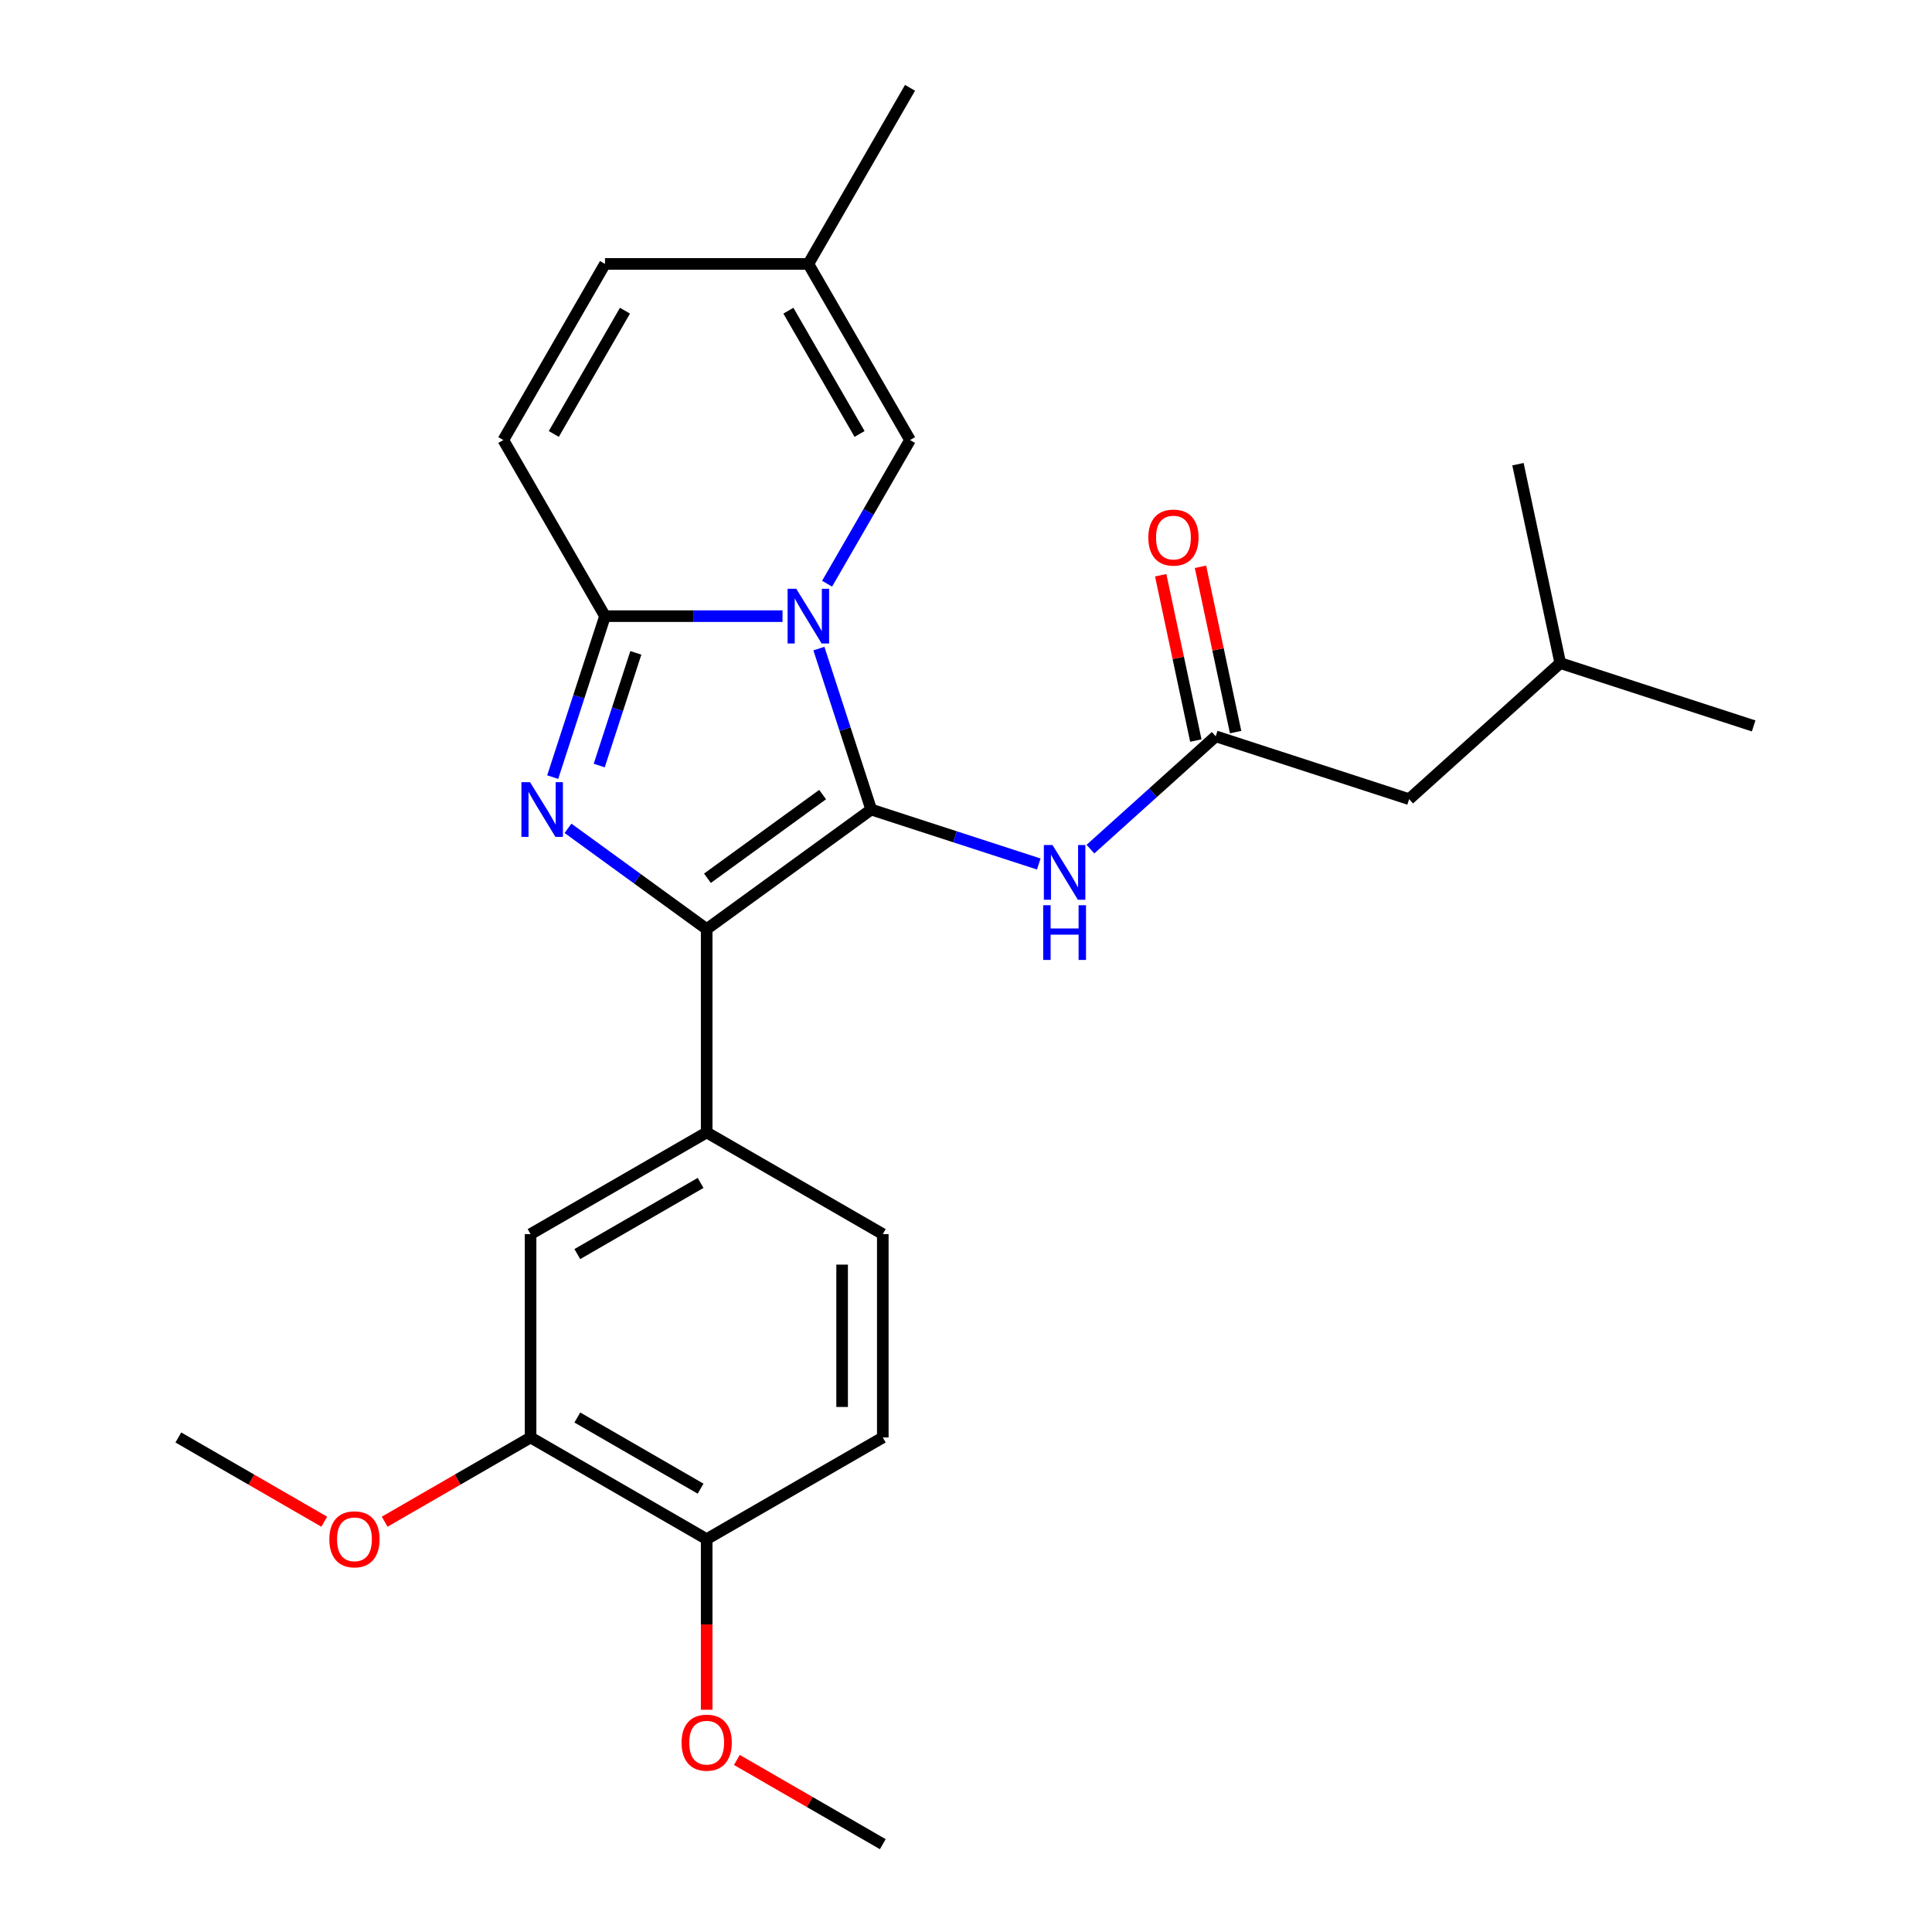 <?xml version='1.0' encoding='iso-8859-1'?>
<svg version='1.1' baseProfile='full'
              xmlns='http://www.w3.org/2000/svg'
                      xmlns:rdkit='http://www.rdkit.org/xml'
                      xmlns:xlink='http://www.w3.org/1999/xlink'
                  xml:space='preserve'
width='1000px' height='1000px' viewBox='0 0 1000 1000'>
<!-- END OF HEADER -->
<rect style='opacity:1.0;fill:#FFFFFF;stroke:none' width='1000' height='1000' x='0' y='0'> </rect>
<path class='bond-0' d='M 450.931,419.023 L 437.396,377.367' style='fill:none;fill-rule:evenodd;stroke:#000000;stroke-width:6px;stroke-linecap:butt;stroke-linejoin:miter;stroke-opacity:1' />
<path class='bond-0' d='M 437.396,377.367 L 423.861,335.71' style='fill:none;fill-rule:evenodd;stroke:#0000FF;stroke-width:6px;stroke-linecap:butt;stroke-linejoin:miter;stroke-opacity:1' />
<path class='bond-1' d='M 450.931,419.023 L 365.777,480.892' style='fill:none;fill-rule:evenodd;stroke:#000000;stroke-width:6px;stroke-linecap:butt;stroke-linejoin:miter;stroke-opacity:1' />
<path class='bond-1' d='M 425.784,411.273 L 366.177,454.581' style='fill:none;fill-rule:evenodd;stroke:#000000;stroke-width:6px;stroke-linecap:butt;stroke-linejoin:miter;stroke-opacity:1' />
<path class='bond-4' d='M 450.931,419.023 L 494.298,433.114' style='fill:none;fill-rule:evenodd;stroke:#000000;stroke-width:6px;stroke-linecap:butt;stroke-linejoin:miter;stroke-opacity:1' />
<path class='bond-4' d='M 494.298,433.114 L 537.665,447.205' style='fill:none;fill-rule:evenodd;stroke:#0000FF;stroke-width:6px;stroke-linecap:butt;stroke-linejoin:miter;stroke-opacity:1' />
<path class='bond-3' d='M 405.034,318.919 L 359.091,318.919' style='fill:none;fill-rule:evenodd;stroke:#0000FF;stroke-width:6px;stroke-linecap:butt;stroke-linejoin:miter;stroke-opacity:1' />
<path class='bond-3' d='M 359.091,318.919 L 313.149,318.919' style='fill:none;fill-rule:evenodd;stroke:#000000;stroke-width:6px;stroke-linecap:butt;stroke-linejoin:miter;stroke-opacity:1' />
<path class='bond-5' d='M 428.1,302.127 L 449.567,264.946' style='fill:none;fill-rule:evenodd;stroke:#0000FF;stroke-width:6px;stroke-linecap:butt;stroke-linejoin:miter;stroke-opacity:1' />
<path class='bond-5' d='M 449.567,264.946 L 471.033,227.764' style='fill:none;fill-rule:evenodd;stroke:#000000;stroke-width:6px;stroke-linecap:butt;stroke-linejoin:miter;stroke-opacity:1' />
<path class='bond-2' d='M 365.777,480.892 L 329.886,454.815' style='fill:none;fill-rule:evenodd;stroke:#000000;stroke-width:6px;stroke-linecap:butt;stroke-linejoin:miter;stroke-opacity:1' />
<path class='bond-2' d='M 329.886,454.815 L 293.994,428.738' style='fill:none;fill-rule:evenodd;stroke:#0000FF;stroke-width:6px;stroke-linecap:butt;stroke-linejoin:miter;stroke-opacity:1' />
<path class='bond-6' d='M 365.777,480.892 L 365.777,586.148' style='fill:none;fill-rule:evenodd;stroke:#000000;stroke-width:6px;stroke-linecap:butt;stroke-linejoin:miter;stroke-opacity:1' />
<path class='bond-26' d='M 286.079,402.232 L 299.614,360.575' style='fill:none;fill-rule:evenodd;stroke:#0000FF;stroke-width:6px;stroke-linecap:butt;stroke-linejoin:miter;stroke-opacity:1' />
<path class='bond-26' d='M 299.614,360.575 L 313.149,318.919' style='fill:none;fill-rule:evenodd;stroke:#000000;stroke-width:6px;stroke-linecap:butt;stroke-linejoin:miter;stroke-opacity:1' />
<path class='bond-26' d='M 310.16,396.24 L 319.635,367.081' style='fill:none;fill-rule:evenodd;stroke:#0000FF;stroke-width:6px;stroke-linecap:butt;stroke-linejoin:miter;stroke-opacity:1' />
<path class='bond-26' d='M 319.635,367.081 L 329.109,337.921' style='fill:none;fill-rule:evenodd;stroke:#000000;stroke-width:6px;stroke-linecap:butt;stroke-linejoin:miter;stroke-opacity:1' />
<path class='bond-7' d='M 313.149,318.919 L 260.521,227.764' style='fill:none;fill-rule:evenodd;stroke:#000000;stroke-width:6px;stroke-linecap:butt;stroke-linejoin:miter;stroke-opacity:1' />
<path class='bond-8' d='M 564.407,439.51 L 596.832,410.315' style='fill:none;fill-rule:evenodd;stroke:#0000FF;stroke-width:6px;stroke-linecap:butt;stroke-linejoin:miter;stroke-opacity:1' />
<path class='bond-8' d='M 596.832,410.315 L 629.257,381.119' style='fill:none;fill-rule:evenodd;stroke:#000000;stroke-width:6px;stroke-linecap:butt;stroke-linejoin:miter;stroke-opacity:1' />
<path class='bond-10' d='M 471.033,227.764 L 418.405,136.609' style='fill:none;fill-rule:evenodd;stroke:#000000;stroke-width:6px;stroke-linecap:butt;stroke-linejoin:miter;stroke-opacity:1' />
<path class='bond-10' d='M 444.908,224.616 L 408.069,160.808' style='fill:none;fill-rule:evenodd;stroke:#000000;stroke-width:6px;stroke-linecap:butt;stroke-linejoin:miter;stroke-opacity:1' />
<path class='bond-9' d='M 365.777,586.148 L 274.622,638.776' style='fill:none;fill-rule:evenodd;stroke:#000000;stroke-width:6px;stroke-linecap:butt;stroke-linejoin:miter;stroke-opacity:1' />
<path class='bond-9' d='M 362.629,612.273 L 298.821,649.113' style='fill:none;fill-rule:evenodd;stroke:#000000;stroke-width:6px;stroke-linecap:butt;stroke-linejoin:miter;stroke-opacity:1' />
<path class='bond-14' d='M 365.777,586.148 L 456.932,638.776' style='fill:none;fill-rule:evenodd;stroke:#000000;stroke-width:6px;stroke-linecap:butt;stroke-linejoin:miter;stroke-opacity:1' />
<path class='bond-27' d='M 260.521,227.764 L 313.149,136.609' style='fill:none;fill-rule:evenodd;stroke:#000000;stroke-width:6px;stroke-linecap:butt;stroke-linejoin:miter;stroke-opacity:1' />
<path class='bond-27' d='M 286.646,224.616 L 323.486,160.808' style='fill:none;fill-rule:evenodd;stroke:#000000;stroke-width:6px;stroke-linecap:butt;stroke-linejoin:miter;stroke-opacity:1' />
<path class='bond-15' d='M 639.552,378.931 L 630.459,336.148' style='fill:none;fill-rule:evenodd;stroke:#000000;stroke-width:6px;stroke-linecap:butt;stroke-linejoin:miter;stroke-opacity:1' />
<path class='bond-15' d='M 630.459,336.148 L 621.365,293.366' style='fill:none;fill-rule:evenodd;stroke:#FF0000;stroke-width:6px;stroke-linecap:butt;stroke-linejoin:miter;stroke-opacity:1' />
<path class='bond-15' d='M 618.961,383.308 L 609.867,340.525' style='fill:none;fill-rule:evenodd;stroke:#000000;stroke-width:6px;stroke-linecap:butt;stroke-linejoin:miter;stroke-opacity:1' />
<path class='bond-15' d='M 609.867,340.525 L 600.774,297.743' style='fill:none;fill-rule:evenodd;stroke:#FF0000;stroke-width:6px;stroke-linecap:butt;stroke-linejoin:miter;stroke-opacity:1' />
<path class='bond-17' d='M 629.257,381.119 L 729.362,413.645' style='fill:none;fill-rule:evenodd;stroke:#000000;stroke-width:6px;stroke-linecap:butt;stroke-linejoin:miter;stroke-opacity:1' />
<path class='bond-12' d='M 274.622,638.776 L 274.622,744.033' style='fill:none;fill-rule:evenodd;stroke:#000000;stroke-width:6px;stroke-linecap:butt;stroke-linejoin:miter;stroke-opacity:1' />
<path class='bond-11' d='M 418.405,136.609 L 313.149,136.609' style='fill:none;fill-rule:evenodd;stroke:#000000;stroke-width:6px;stroke-linecap:butt;stroke-linejoin:miter;stroke-opacity:1' />
<path class='bond-20' d='M 418.405,136.609 L 471.033,45.455' style='fill:none;fill-rule:evenodd;stroke:#000000;stroke-width:6px;stroke-linecap:butt;stroke-linejoin:miter;stroke-opacity:1' />
<path class='bond-18' d='M 274.622,744.033 L 236.861,765.834' style='fill:none;fill-rule:evenodd;stroke:#000000;stroke-width:6px;stroke-linecap:butt;stroke-linejoin:miter;stroke-opacity:1' />
<path class='bond-18' d='M 236.861,765.834 L 199.099,787.636' style='fill:none;fill-rule:evenodd;stroke:#FF0000;stroke-width:6px;stroke-linecap:butt;stroke-linejoin:miter;stroke-opacity:1' />
<path class='bond-28' d='M 274.622,744.033 L 365.777,796.661' style='fill:none;fill-rule:evenodd;stroke:#000000;stroke-width:6px;stroke-linecap:butt;stroke-linejoin:miter;stroke-opacity:1' />
<path class='bond-28' d='M 298.821,733.696 L 362.629,770.536' style='fill:none;fill-rule:evenodd;stroke:#000000;stroke-width:6px;stroke-linecap:butt;stroke-linejoin:miter;stroke-opacity:1' />
<path class='bond-13' d='M 365.777,796.661 L 456.932,744.033' style='fill:none;fill-rule:evenodd;stroke:#000000;stroke-width:6px;stroke-linecap:butt;stroke-linejoin:miter;stroke-opacity:1' />
<path class='bond-19' d='M 365.777,796.661 L 365.777,840.813' style='fill:none;fill-rule:evenodd;stroke:#000000;stroke-width:6px;stroke-linecap:butt;stroke-linejoin:miter;stroke-opacity:1' />
<path class='bond-19' d='M 365.777,840.813 L 365.777,884.966' style='fill:none;fill-rule:evenodd;stroke:#FF0000;stroke-width:6px;stroke-linecap:butt;stroke-linejoin:miter;stroke-opacity:1' />
<path class='bond-16' d='M 456.932,638.776 L 456.932,744.033' style='fill:none;fill-rule:evenodd;stroke:#000000;stroke-width:6px;stroke-linecap:butt;stroke-linejoin:miter;stroke-opacity:1' />
<path class='bond-16' d='M 435.88,654.565 L 435.88,728.244' style='fill:none;fill-rule:evenodd;stroke:#000000;stroke-width:6px;stroke-linecap:butt;stroke-linejoin:miter;stroke-opacity:1' />
<path class='bond-21' d='M 729.362,413.645 L 807.582,343.215' style='fill:none;fill-rule:evenodd;stroke:#000000;stroke-width:6px;stroke-linecap:butt;stroke-linejoin:miter;stroke-opacity:1' />
<path class='bond-22' d='M 167.836,787.636 L 130.075,765.834' style='fill:none;fill-rule:evenodd;stroke:#FF0000;stroke-width:6px;stroke-linecap:butt;stroke-linejoin:miter;stroke-opacity:1' />
<path class='bond-22' d='M 130.075,765.834 L 92.313,744.033' style='fill:none;fill-rule:evenodd;stroke:#000000;stroke-width:6px;stroke-linecap:butt;stroke-linejoin:miter;stroke-opacity:1' />
<path class='bond-23' d='M 381.408,910.942 L 419.17,932.744' style='fill:none;fill-rule:evenodd;stroke:#FF0000;stroke-width:6px;stroke-linecap:butt;stroke-linejoin:miter;stroke-opacity:1' />
<path class='bond-23' d='M 419.17,932.744 L 456.932,954.545' style='fill:none;fill-rule:evenodd;stroke:#000000;stroke-width:6px;stroke-linecap:butt;stroke-linejoin:miter;stroke-opacity:1' />
<path class='bond-24' d='M 807.582,343.215 L 907.687,375.741' style='fill:none;fill-rule:evenodd;stroke:#000000;stroke-width:6px;stroke-linecap:butt;stroke-linejoin:miter;stroke-opacity:1' />
<path class='bond-25' d='M 807.582,343.215 L 785.698,240.259' style='fill:none;fill-rule:evenodd;stroke:#000000;stroke-width:6px;stroke-linecap:butt;stroke-linejoin:miter;stroke-opacity:1' />
<path  class='atom-1' d='M 412.145 304.759
L 421.425 319.759
Q 422.345 321.239, 423.825 323.919
Q 425.305 326.599, 425.385 326.759
L 425.385 304.759
L 429.145 304.759
L 429.145 333.079
L 425.265 333.079
L 415.305 316.679
Q 414.145 314.759, 412.905 312.559
Q 411.705 310.359, 411.345 309.679
L 411.345 333.079
L 407.665 333.079
L 407.665 304.759
L 412.145 304.759
' fill='#0000FF'/>
<path  class='atom-3' d='M 274.363 404.863
L 283.643 419.863
Q 284.563 421.343, 286.043 424.023
Q 287.523 426.703, 287.603 426.863
L 287.603 404.863
L 291.363 404.863
L 291.363 433.183
L 287.483 433.183
L 277.523 416.783
Q 276.363 414.863, 275.123 412.663
Q 273.923 410.463, 273.563 409.783
L 273.563 433.183
L 269.883 433.183
L 269.883 404.863
L 274.363 404.863
' fill='#0000FF'/>
<path  class='atom-5' d='M 544.776 437.39
L 554.056 452.39
Q 554.976 453.87, 556.456 456.55
Q 557.936 459.23, 558.016 459.39
L 558.016 437.39
L 561.776 437.39
L 561.776 465.71
L 557.896 465.71
L 547.936 449.31
Q 546.776 447.39, 545.536 445.19
Q 544.336 442.99, 543.976 442.31
L 543.976 465.71
L 540.296 465.71
L 540.296 437.39
L 544.776 437.39
' fill='#0000FF'/>
<path  class='atom-5' d='M 539.956 468.542
L 543.796 468.542
L 543.796 480.582
L 558.276 480.582
L 558.276 468.542
L 562.116 468.542
L 562.116 496.862
L 558.276 496.862
L 558.276 483.782
L 543.796 483.782
L 543.796 496.862
L 539.956 496.862
L 539.956 468.542
' fill='#0000FF'/>
<path  class='atom-16' d='M 594.373 278.243
Q 594.373 271.443, 597.733 267.643
Q 601.093 263.843, 607.373 263.843
Q 613.653 263.843, 617.013 267.643
Q 620.373 271.443, 620.373 278.243
Q 620.373 285.123, 616.973 289.043
Q 613.573 292.923, 607.373 292.923
Q 601.133 292.923, 597.733 289.043
Q 594.373 285.163, 594.373 278.243
M 607.373 289.723
Q 611.693 289.723, 614.013 286.843
Q 616.373 283.923, 616.373 278.243
Q 616.373 272.683, 614.013 269.883
Q 611.693 267.043, 607.373 267.043
Q 603.053 267.043, 600.693 269.843
Q 598.373 272.643, 598.373 278.243
Q 598.373 283.963, 600.693 286.843
Q 603.053 289.723, 607.373 289.723
' fill='#FF0000'/>
<path  class='atom-19' d='M 170.468 796.741
Q 170.468 789.941, 173.828 786.141
Q 177.188 782.341, 183.468 782.341
Q 189.748 782.341, 193.108 786.141
Q 196.468 789.941, 196.468 796.741
Q 196.468 803.621, 193.068 807.541
Q 189.668 811.421, 183.468 811.421
Q 177.228 811.421, 173.828 807.541
Q 170.468 803.661, 170.468 796.741
M 183.468 808.221
Q 187.788 808.221, 190.108 805.341
Q 192.468 802.421, 192.468 796.741
Q 192.468 791.181, 190.108 788.381
Q 187.788 785.541, 183.468 785.541
Q 179.148 785.541, 176.788 788.341
Q 174.468 791.141, 174.468 796.741
Q 174.468 802.461, 176.788 805.341
Q 179.148 808.221, 183.468 808.221
' fill='#FF0000'/>
<path  class='atom-20' d='M 352.777 901.997
Q 352.777 895.197, 356.137 891.397
Q 359.497 887.597, 365.777 887.597
Q 372.057 887.597, 375.417 891.397
Q 378.777 895.197, 378.777 901.997
Q 378.777 908.877, 375.377 912.797
Q 371.977 916.677, 365.777 916.677
Q 359.537 916.677, 356.137 912.797
Q 352.777 908.917, 352.777 901.997
M 365.777 913.477
Q 370.097 913.477, 372.417 910.597
Q 374.777 907.677, 374.777 901.997
Q 374.777 896.437, 372.417 893.637
Q 370.097 890.797, 365.777 890.797
Q 361.457 890.797, 359.097 893.597
Q 356.777 896.397, 356.777 901.997
Q 356.777 907.717, 359.097 910.597
Q 361.457 913.477, 365.777 913.477
' fill='#FF0000'/>
</svg>
